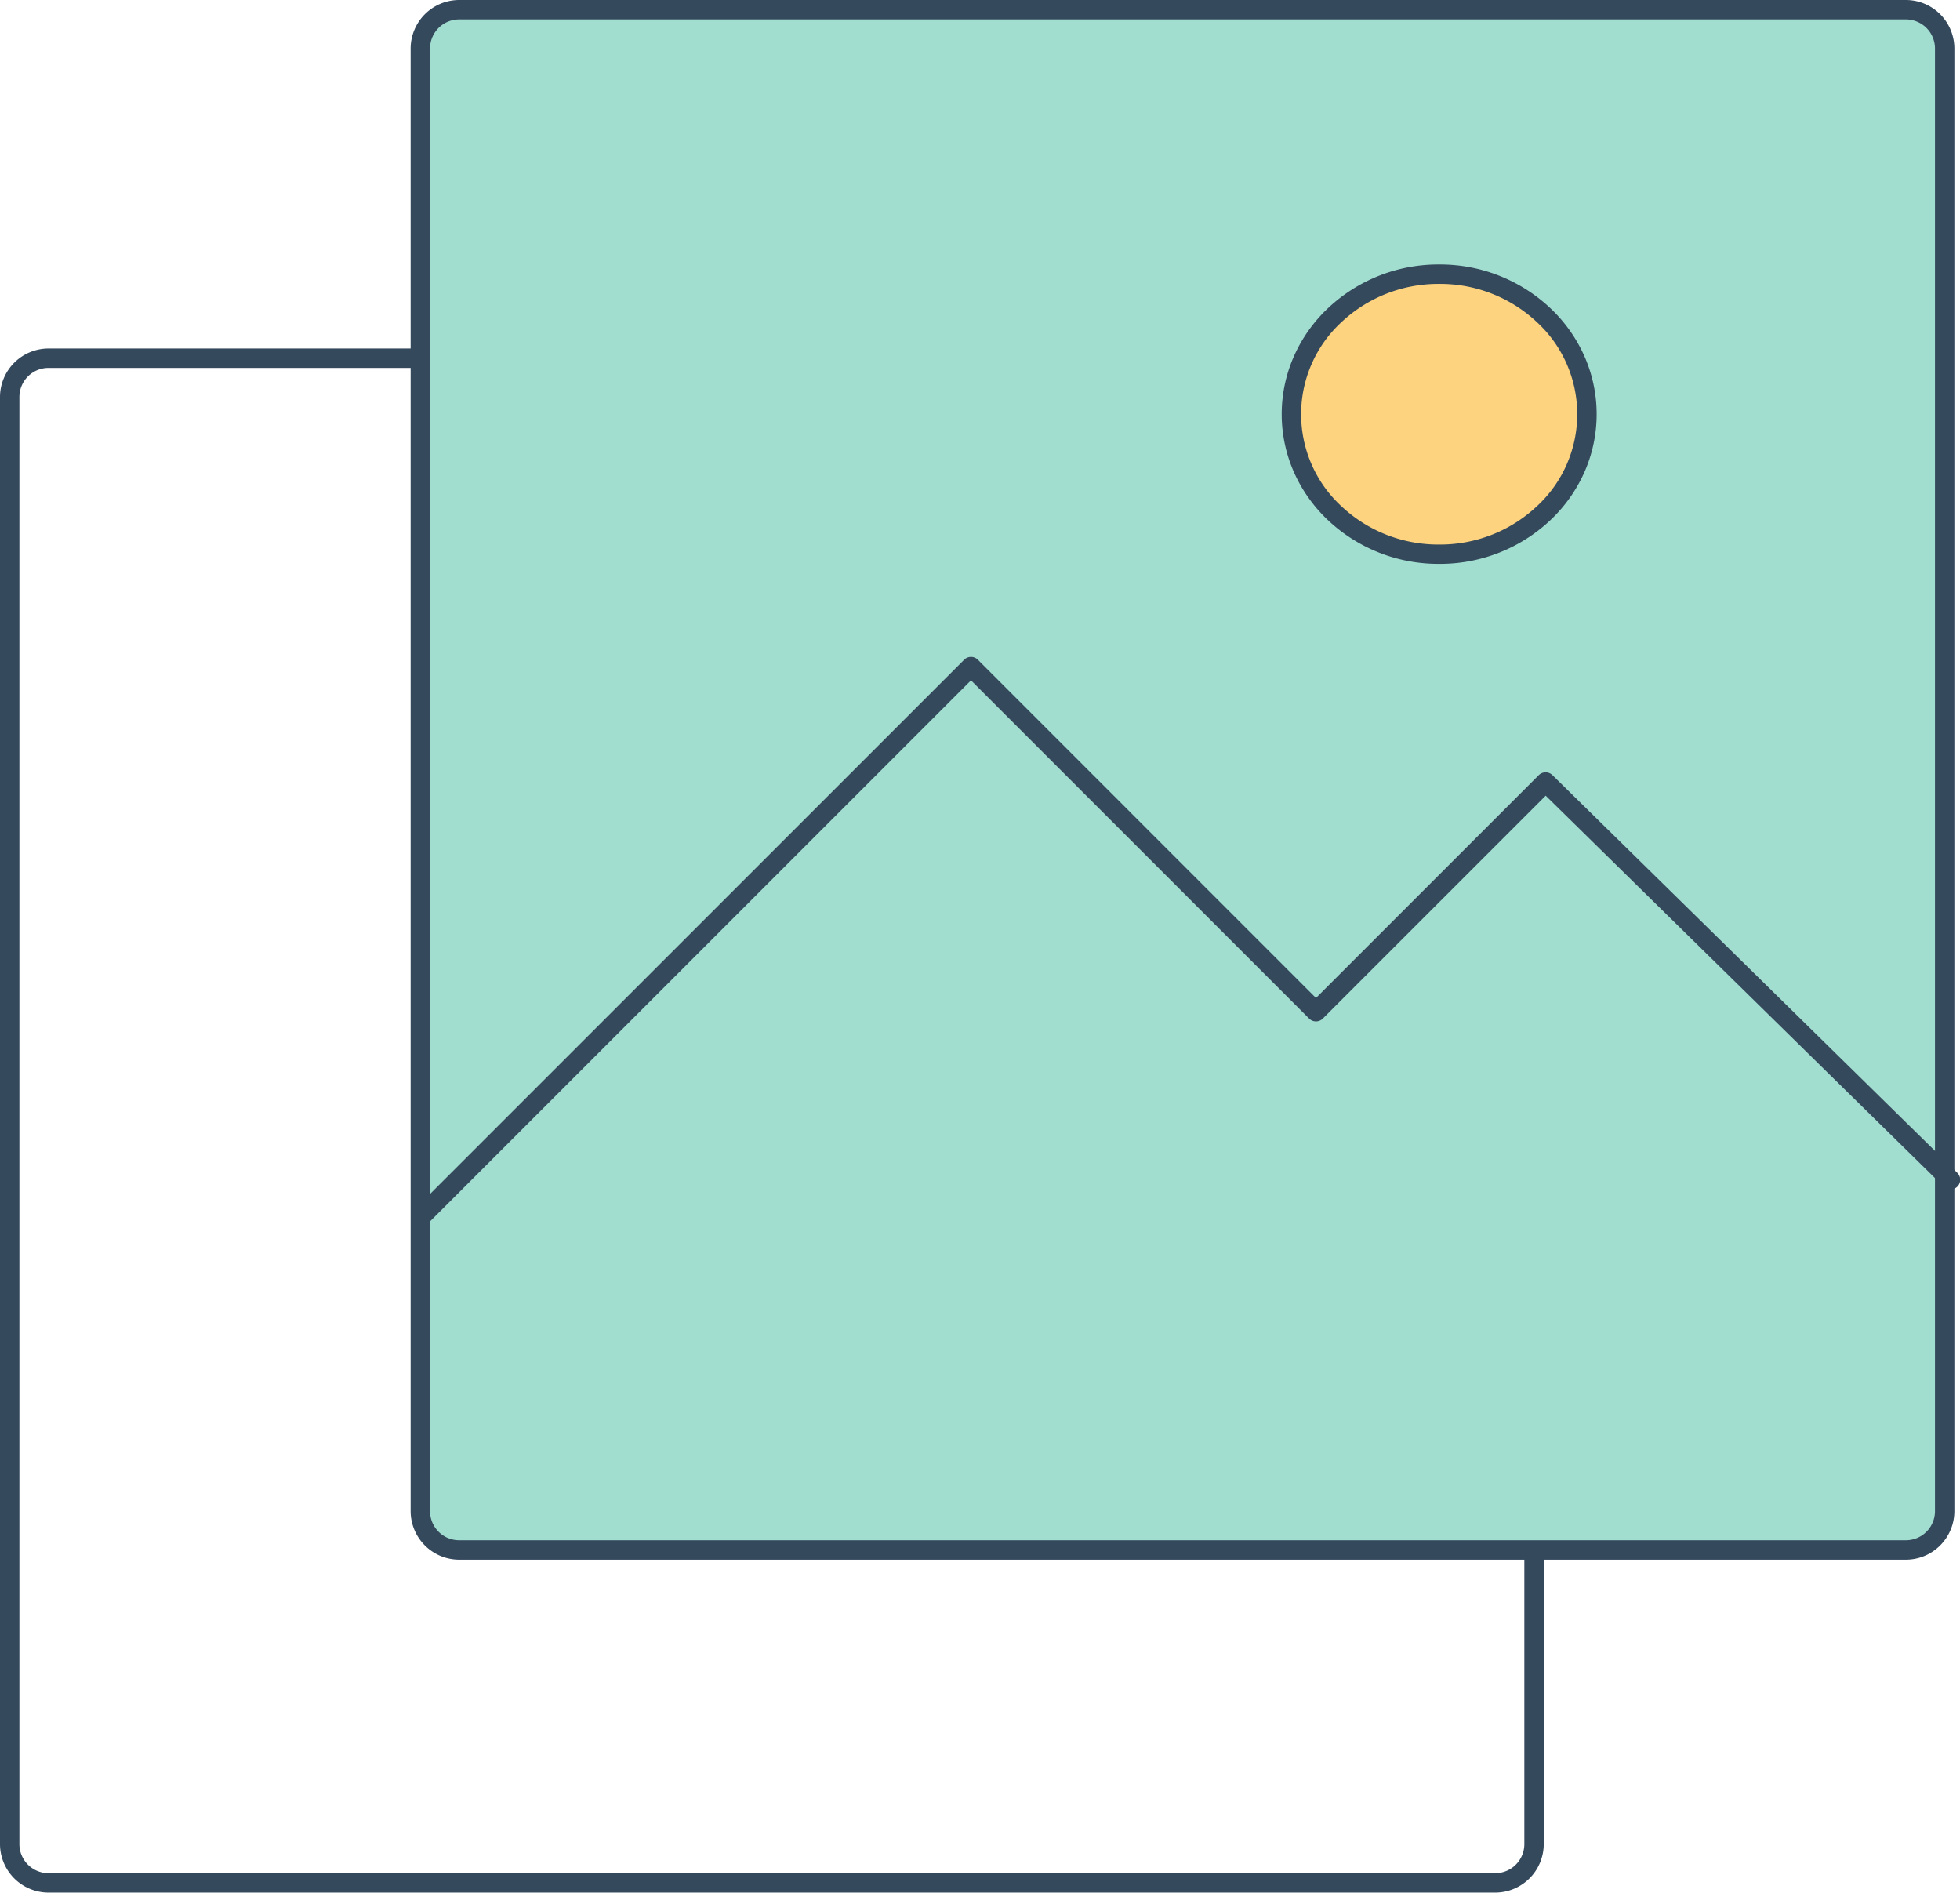 <svg xmlns="http://www.w3.org/2000/svg" width="202" height="195.012" viewBox="0 0 202 195.012"><g transform="translate(-848.5 -6268)"><g transform="translate(849.5 6304.909)"><path d="M4-1H153.1a5.006,5.006,0,0,1,5,5V153.1a5.006,5.006,0,0,1-5,5H4a5.006,5.006,0,0,1-5-5V4A5.006,5.006,0,0,1,4-1ZM153.1,156.1a3,3,0,0,0,3-3V4a3,3,0,0,0-3-3H4A3,3,0,0,0,1,4V153.1a3,3,0,0,0,3,3Z" transform="translate(0 0)" fill="#35495d"/></g><g transform="translate(891.821 6269)"><rect width="157.103" height="158.706" rx="4" fill="#a2ded0"/><path d="M4-1H153.1a5.006,5.006,0,0,1,5,5V154.706a5.006,5.006,0,0,1-5,5H4a5.006,5.006,0,0,1-5-5V4A5.006,5.006,0,0,1,4-1ZM153.1,157.706a3,3,0,0,0,3-3V4a3,3,0,0,0-3-3H4A3,3,0,0,0,1,4V154.706a3,3,0,0,0,3,3Z" fill="#35495d"/><path d="M3,78.507A1,1,0,0,1,2.293,76.8l56.6-56.6a1,1,0,0,1,1.414,0L95.153,55.052l22.959-22.959a1,1,0,0,1,1.408-.006l41.707,40.957a1,1,0,1,1-1.4,1.427l-41-40.263L95.86,57.173a1,1,0,0,1-1.414,0L59.6,22.324,3.707,78.214A1,1,0,0,1,3,78.507Z" transform="translate(-2.848 46.778)" fill="#35495d"/><ellipse cx="15.229" cy="14.428" rx="15.229" ry="14.428" transform="translate(89.773 27.253)" fill="#fed37f"/><path d="M15.229-1A16.562,16.562,0,0,1,26.686,3.5a15.358,15.358,0,0,1,3.489,4.9,14.775,14.775,0,0,1,0,12.047,15.358,15.358,0,0,1-3.489,4.9,16.562,16.562,0,0,1-11.457,4.5,16.562,16.562,0,0,1-11.457-4.5,15.358,15.358,0,0,1-3.489-4.9A14.775,14.775,0,0,1,.284,8.4,15.358,15.358,0,0,1,3.773,3.5,16.562,16.562,0,0,1,15.229-1Zm0,28.856A14.57,14.57,0,0,0,25.31,23.9a12.9,12.9,0,0,0,0-18.952A14.57,14.57,0,0,0,15.229,1,14.57,14.57,0,0,0,5.148,4.952a12.9,12.9,0,0,0,0,18.952A14.57,14.57,0,0,0,15.229,27.856Z" transform="translate(89.773 27.253)" fill="#35495d"/></g></g></svg>